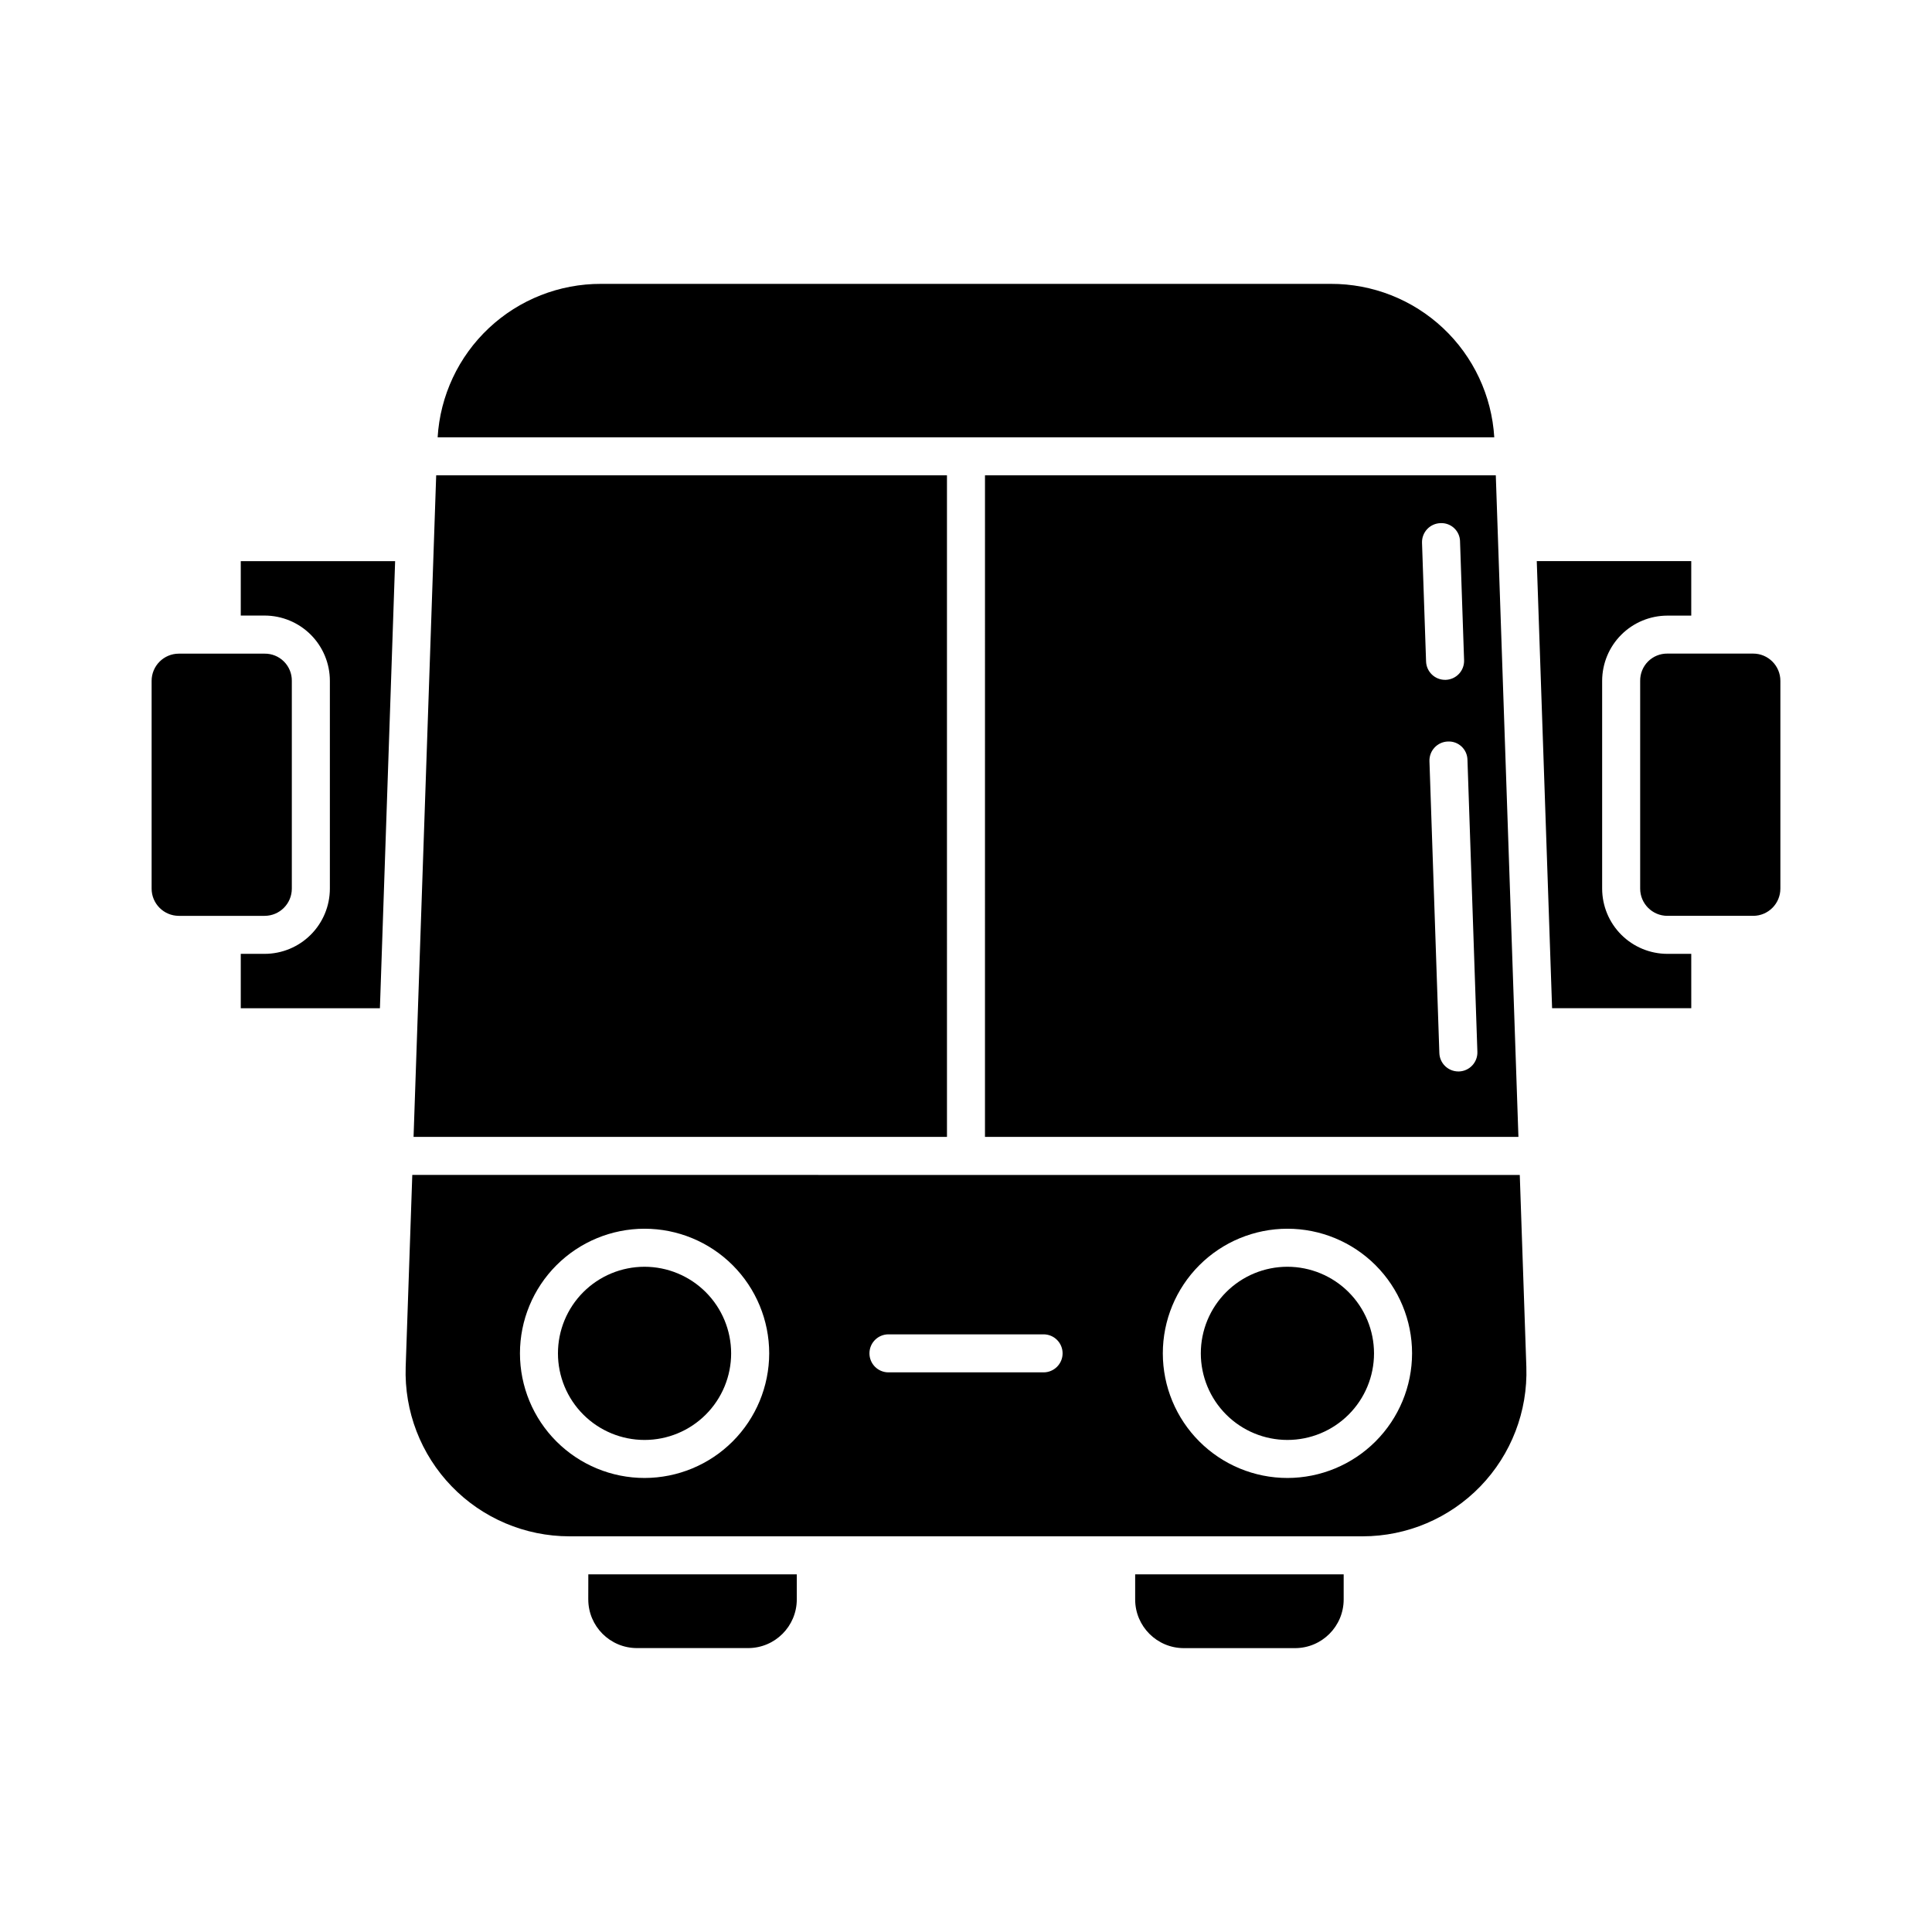<?xml version="1.0" encoding="UTF-8"?>
<!-- Uploaded to: SVG Repo, www.svgrepo.com, Generator: SVG Repo Mixer Tools -->
<svg fill="#000000" width="800px" height="800px" version="1.1" viewBox="144 144 512 512" xmlns="http://www.w3.org/2000/svg">
 <path d="m508.13 502.65c0 6.086-2.418 11.926-6.723 16.227-4.305 4.305-10.141 6.723-16.227 6.723-6.086 0-11.926-2.418-16.227-6.723-4.305-4.301-6.723-10.141-6.723-16.227 0-6.086 2.418-11.922 6.723-16.227 4.301-4.305 10.141-6.719 16.227-6.719 6.082 0.004 11.918 2.426 16.219 6.727 4.301 4.301 6.723 10.137 6.731 16.219zm-193.32-22.945c-6.086 0-11.922 2.414-16.227 6.719-4.301 4.305-6.719 10.141-6.719 16.227 0 6.086 2.418 11.926 6.719 16.227 4.305 4.305 10.141 6.723 16.227 6.723 6.09 0 11.926-2.418 16.23-6.723 4.301-4.301 6.719-10.141 6.719-16.227-0.004-6.082-2.426-11.918-6.727-16.219-4.305-4.301-10.137-6.723-16.223-6.727zm130.02 88.176c0.012 7.117 5.781 12.887 12.898 12.891h29.469c7.117-0.008 12.883-5.773 12.891-12.891v-6.66h-55.258zm-49.875-297.91h-135.36l-5.996 175.32 141.36 0.004zm10.078 0h135.37l5.996 175.32-141.37 0.004zm127.86 75.402c-0.02-1.344-0.586-2.621-1.57-3.539-0.98-0.918-2.293-1.395-3.637-1.324-1.336 0.047-2.598 0.621-3.512 1.598-0.914 0.977-1.398 2.277-1.355 3.613l2.625 77.359c0.094 2.715 2.324 4.867 5.039 4.867h0.176c2.781-0.098 4.957-2.426 4.863-5.203zm-12.043-57.531 1.074 31.457c0.094 2.715 2.32 4.871 5.039 4.867h0.172c1.336-0.043 2.598-0.617 3.512-1.594 0.914-0.977 1.398-2.277 1.352-3.613l-1.074-31.457 0.004-0.004c-0.02-1.344-0.582-2.621-1.566-3.539-0.98-0.918-2.297-1.395-3.641-1.32-1.336 0.043-2.598 0.617-3.512 1.59-0.914 0.977-1.402 2.277-1.359 3.613zm-24.184-68.613h-193.36c-11.051-0.035-21.691 4.156-29.75 11.719-8.055 7.562-12.914 17.918-13.578 28.949h280.02c-0.664-11.027-5.519-21.387-13.574-28.949-8.059-7.562-18.699-11.754-29.75-11.719zm-196.77 348.64h0.004c0.008 7.117 5.773 12.883 12.891 12.891h29.469c7.117-0.004 12.887-5.773 12.898-12.891v-6.644h-55.246zm308.71-250.66h-22.738c-1.918-0.02-3.766 0.734-5.125 2.094-1.355 1.359-2.106 3.211-2.082 5.129v55.066c0.004 3.981 3.231 7.207 7.207 7.211h22.738c3.981-0.004 7.203-3.231 7.211-7.211v-55.066c0-3.984-3.227-7.219-7.211-7.223zm-387.27 62.289v-55.066c0.023-1.918-0.73-3.762-2.086-5.117-1.359-1.359-3.203-2.113-5.121-2.09h-22.738c-3.981 0.004-7.203 3.231-7.211 7.207v55.066c0.008 3.981 3.231 7.207 7.211 7.211h22.738c3.981-0.004 7.203-3.231 7.207-7.211zm347.25 0v-55.066c0.008-4.582 1.828-8.977 5.07-12.215 3.238-3.242 7.633-5.062 12.215-5.07h6.328v-14.453h-40.941l4.062 118.49h36.883l-0.004-14.402h-6.328c-4.582-0.004-8.977-1.828-12.215-5.066-3.242-3.242-5.062-7.633-5.07-12.219zm-360.78-72.367h6.328c4.586 0.008 8.98 1.832 12.223 5.074 3.238 3.246 5.062 7.641 5.062 12.227v55.066c-0.004 4.586-1.828 8.977-5.07 12.219-3.238 3.238-7.633 5.062-12.215 5.066h-6.328v14.418l36.875 0.004 4.031-118.49h-40.906zm338.95 148.25 1.742 50.883c0.391 11.758-4.004 23.168-12.176 31.629-8.176 8.457-19.43 13.238-31.191 13.25h-210.25c-11.766-0.012-23.023-4.793-31.195-13.254-8.176-8.461-12.57-19.875-12.176-31.637l1.75-50.883zm-198.91 47.27c0-8.758-3.481-17.156-9.672-23.352-6.195-6.191-14.594-9.672-23.355-9.672-8.758 0-17.156 3.481-23.352 9.672-6.191 6.195-9.672 14.594-9.672 23.352 0 8.762 3.481 17.16 9.672 23.352 6.195 6.195 14.594 9.676 23.352 9.676 8.758-0.012 17.152-3.492 23.344-9.684 6.191-6.191 9.672-14.586 9.684-23.344zm77.754 0c0-1.336-0.531-2.617-1.477-3.562-0.945-0.945-2.227-1.473-3.562-1.473h-41.113c-2.781 0-5.035 2.254-5.035 5.035 0 2.785 2.254 5.039 5.035 5.039h41.113c1.336 0 2.617-0.531 3.562-1.477 0.945-0.945 1.477-2.227 1.477-3.562zm92.617 0h-0.004c0-8.758-3.481-17.156-9.672-23.352-6.195-6.191-14.594-9.672-23.352-9.672-8.758 0-17.16 3.481-23.352 9.672-6.195 6.195-9.676 14.594-9.676 23.352 0 8.762 3.481 17.16 9.676 23.352 6.191 6.195 14.594 9.676 23.352 9.676 8.754-0.012 17.148-3.492 23.34-9.684 6.191-6.191 9.676-14.586 9.684-23.344z"/>
</svg>